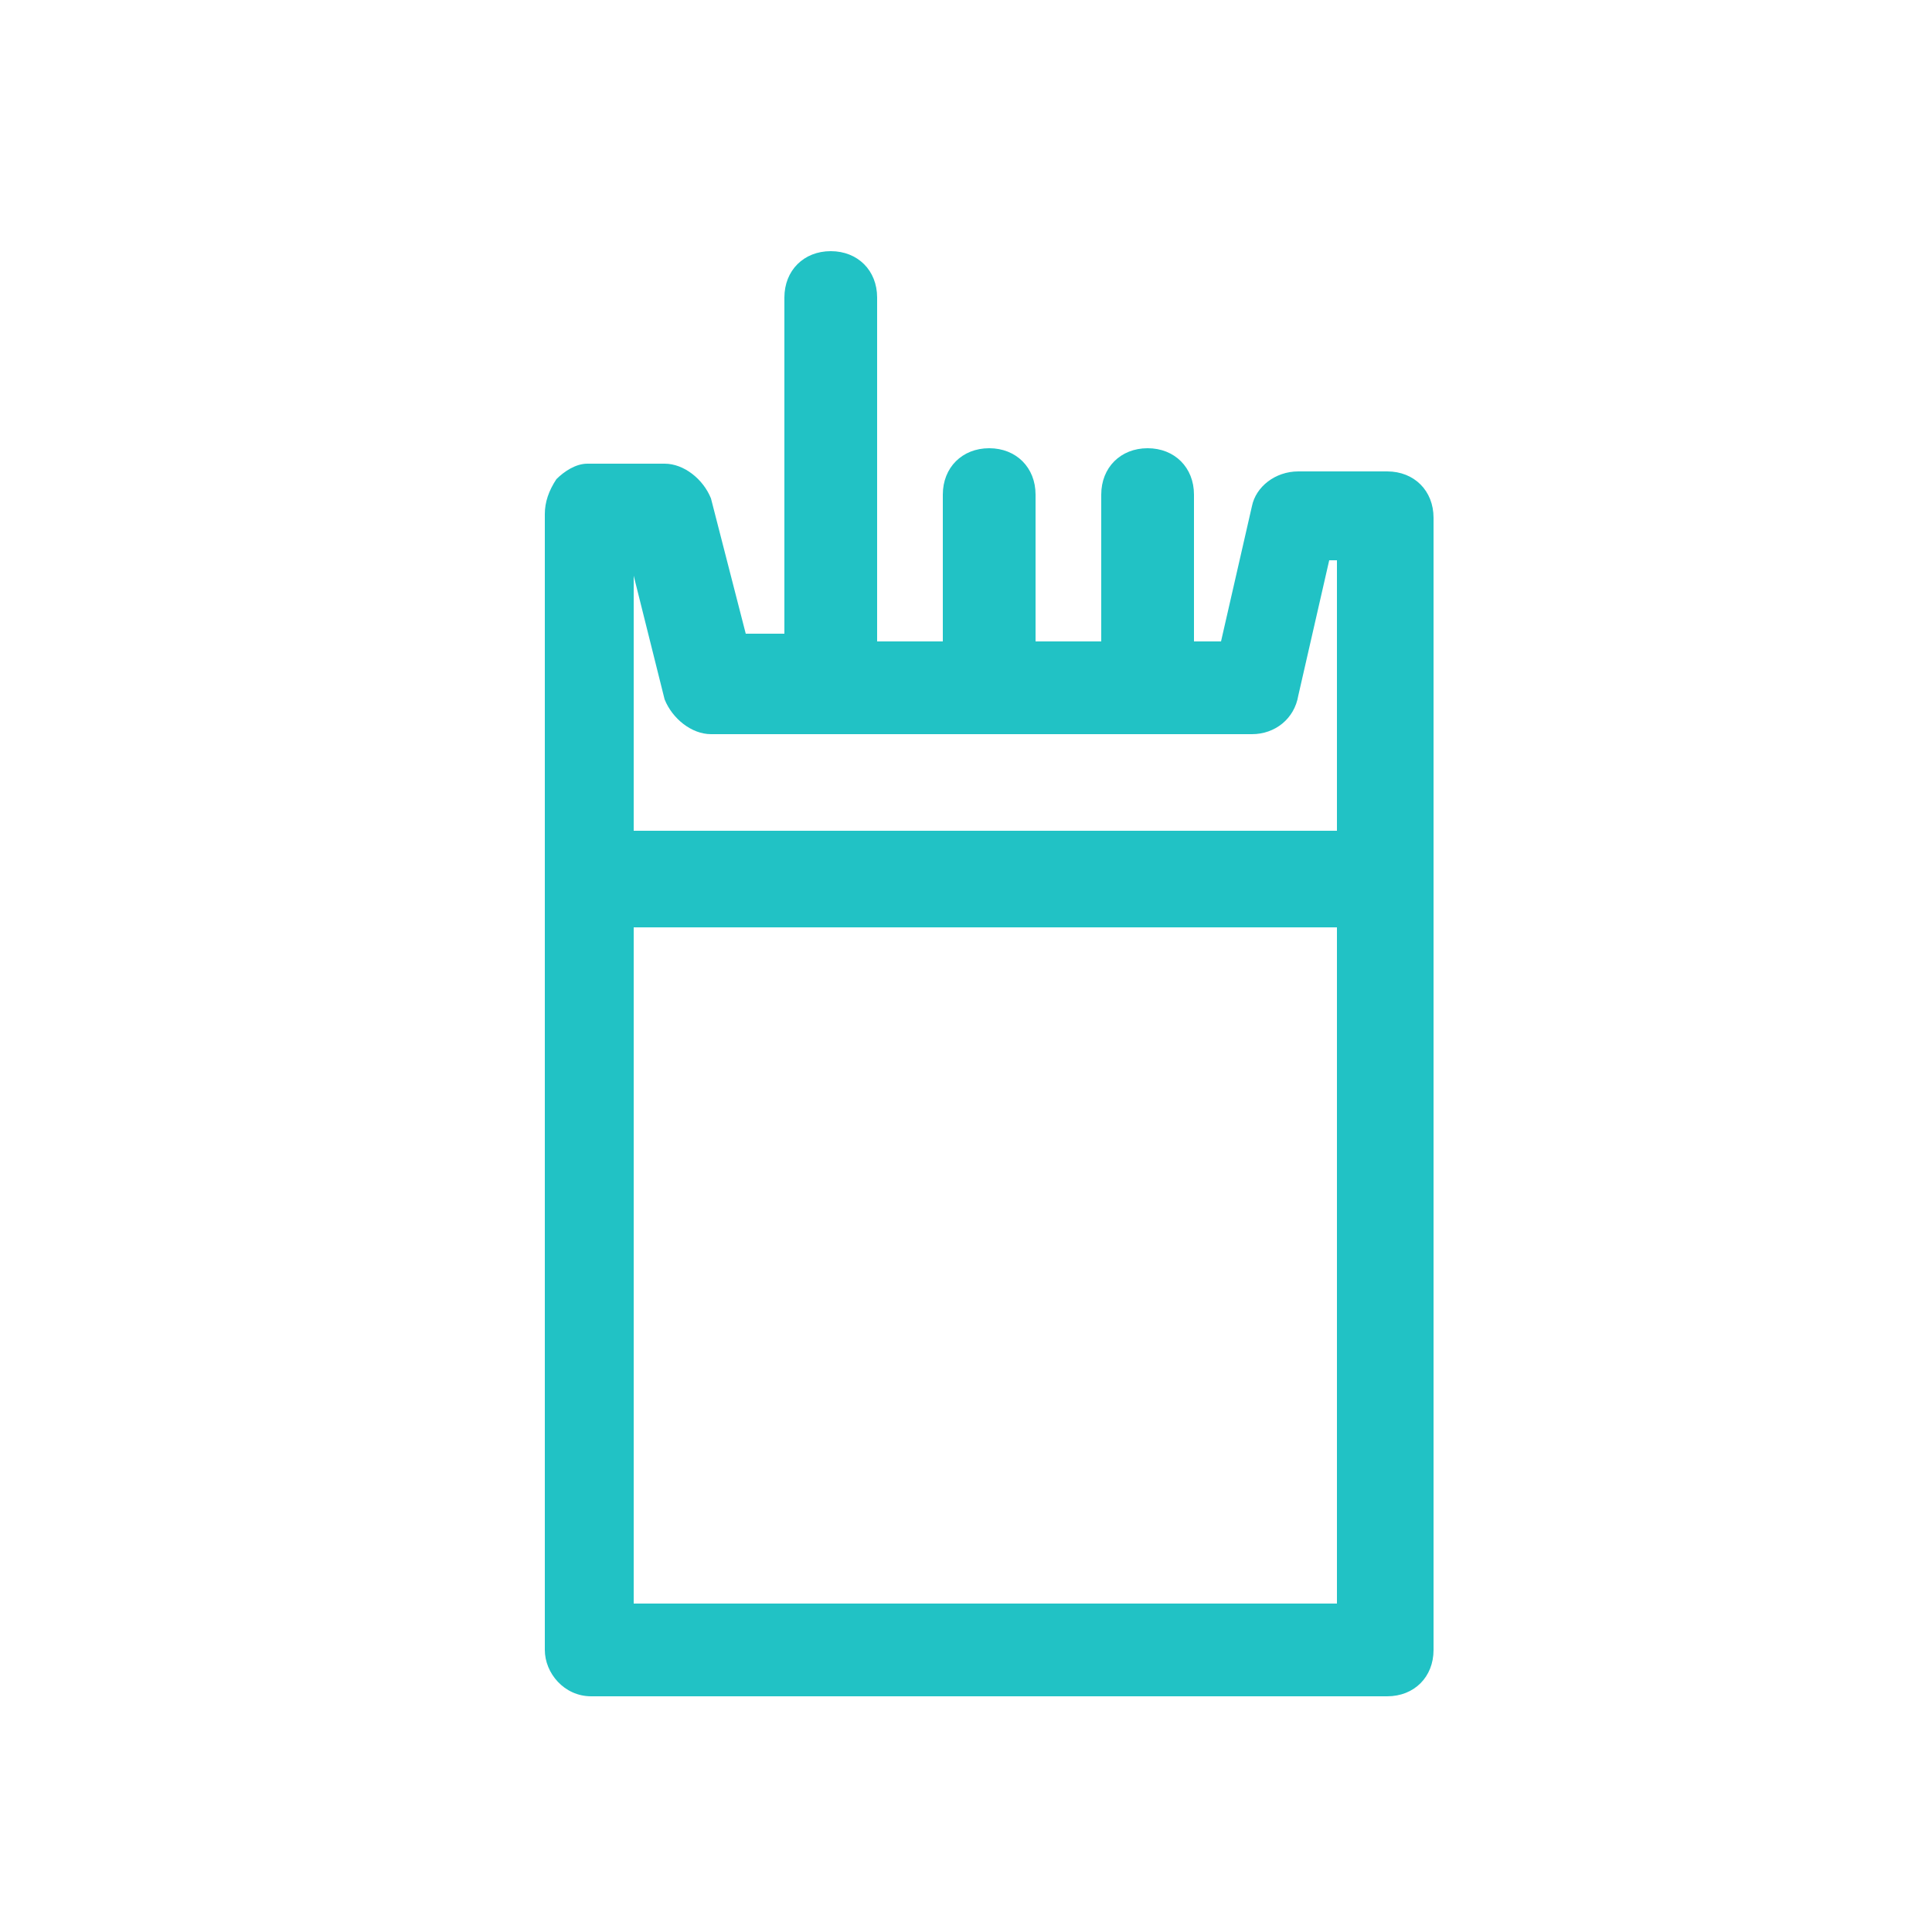<?xml version="1.0" encoding="utf-8"?>
<!-- Generator: Adobe Illustrator 24.0.1, SVG Export Plug-In . SVG Version: 6.00 Build 0)  -->
<svg version="1.1" id="图层_1" xmlns="http://www.w3.org/2000/svg" xmlns:xlink="http://www.w3.org/1999/xlink" x="0px" y="0px"
	 viewBox="0 0 50 50" style="enable-background:new 0 0 50 50;" xml:space="preserve">
<style type="text/css">
	.st0{fill:#21C2C5;}
</style>
<path class="st0" d="M15.3,43.9c-0.7,0-1.2-0.6-1.2-1.2V13.3c0-0.3,0.1-0.6,0.3-0.9c0.2-0.2,0.5-0.4,0.8-0.4h2c0.5,0,1,0.4,1.2,0.9
	l0.9,3.5h1V7.7c0-0.7,0.5-1.2,1.2-1.2c0.7,0,1.2,0.5,1.2,1.2v8.9h1.7v-3.8c0-0.7,0.5-1.2,1.2-1.2c0.7,0,1.2,0.5,1.2,1.2v3.8h1.7
	v-3.8c0-0.7,0.5-1.2,1.2-1.2c0.7,0,1.2,0.5,1.2,1.2v3.8h0.7l0.8-3.5c0.1-0.5,0.6-0.9,1.2-0.9h2.3c0.7,0,1.2,0.5,1.2,1.2v29.3
	c0,0.7-0.5,1.2-1.2,1.2h0H15.3z M34.6,41.5V24H16.4v17.5H34.6z M34.6,21.5v-7h-0.2l-0.8,3.5C33.5,18.6,33,19,32.4,19h-14
	c-0.5,0-1-0.4-1.2-0.9l-0.8-3.2v6.6H34.6z"/>
</svg>
